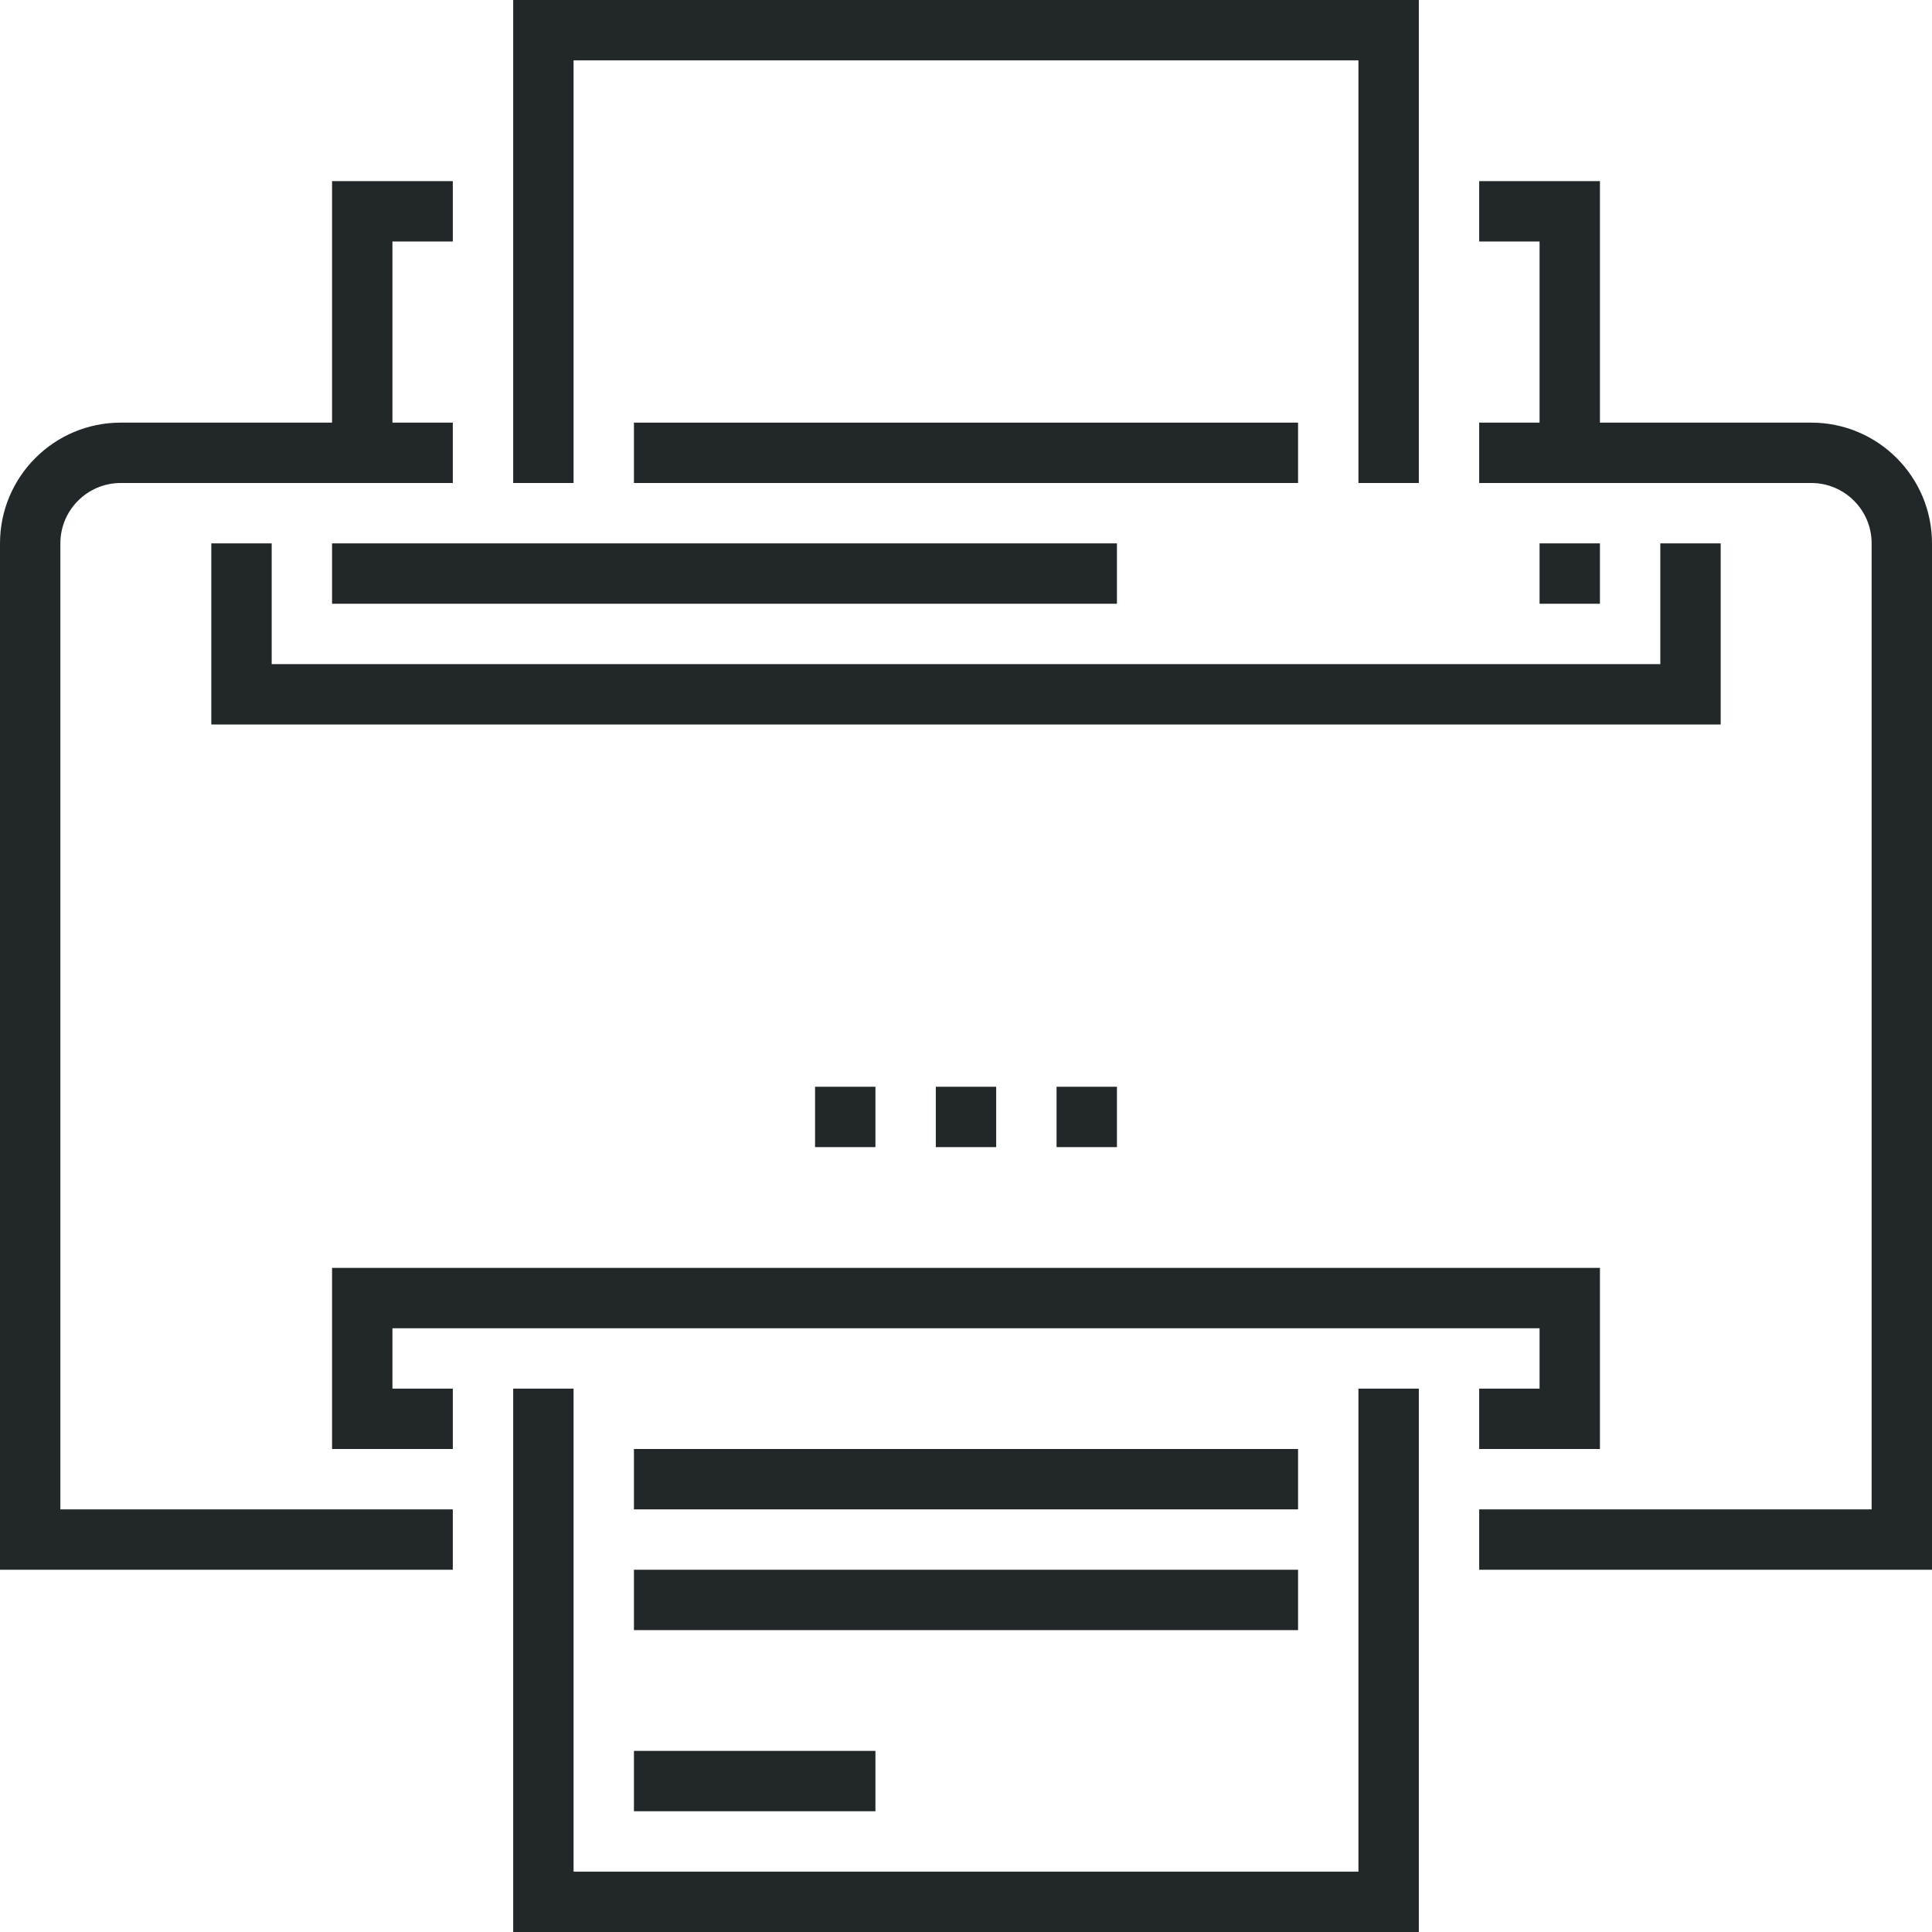 <?xml version="1.0" encoding="iso-8859-1"?>
<!-- Generator: Adobe Illustrator 17.0.0, SVG Export Plug-In . SVG Version: 6.00 Build 0)  -->
<!DOCTYPE svg PUBLIC "-//W3C//DTD SVG 1.1//EN" "http://www.w3.org/Graphics/SVG/1.1/DTD/svg11.dtd">
<svg version="1.1" id="_x32_0_x5F_laser_x5F_printer"
	 xmlns="http://www.w3.org/2000/svg" xmlns:xlink="http://www.w3.org/1999/xlink" x="0px" y="0px" width="64px" height="64px"
	 viewBox="0 0 64 64" style="enable-background:new 0 0 64 64;" xml:space="preserve">
<g>
	<g>
		<g>
			<polyline style="fill:none;stroke:#222829;stroke-width:2;stroke-miterlimit:10;" points="56,18 56,23 8,23 8,18 			"/>
			<g>
				<polyline style="fill:none;stroke:#222829;stroke-width:2;stroke-miterlimit:10;" points="15,7 12,7 12,15 				"/>
				<polyline style="fill:none;stroke:#222829;stroke-width:2;stroke-miterlimit:10;" points="52,15 52,7 49,7 				"/>
				<polyline style="fill:none;stroke:#222829;stroke-width:2;stroke-miterlimit:10;" points="18,16 18,1 46,1 46,16 				"/>
			</g>
			<path style="fill:none;stroke:#222829;stroke-width:2;stroke-miterlimit:10;" d="M49,15h11c1.656,0,3,1.343,3,3v33H49"/>
			<line style="fill:none;stroke:#222829;stroke-width:2;stroke-miterlimit:10;" x1="21" y1="15" x2="43" y2="15"/>
			<path style="fill:none;stroke:#222829;stroke-width:2;stroke-miterlimit:10;" d="M15,51H1V18c0-1.657,1.344-3,3-3h11"/>
			<g>
				<line style="fill:none;stroke:#222829;stroke-width:2;stroke-miterlimit:10;" x1="31" y1="37" x2="33" y2="37"/>
				<line style="fill:none;stroke:#222829;stroke-width:2;stroke-miterlimit:10;" x1="35" y1="37" x2="37" y2="37"/>
				<line style="fill:none;stroke:#222829;stroke-width:2;stroke-miterlimit:10;" x1="27" y1="37" x2="29" y2="37"/>
			</g>
			<line style="fill:none;stroke:#222829;stroke-width:2;stroke-miterlimit:10;" x1="53" y1="19" x2="51" y2="19"/>
			<line style="fill:none;stroke:#222829;stroke-width:2;stroke-miterlimit:10;" x1="11" y1="19" x2="37" y2="19"/>
			<polyline style="fill:none;stroke:#222829;stroke-width:2;stroke-miterlimit:10;" points="46,46 46,63 18,63 18,46 			"/>
			<line style="fill:none;stroke:#222829;stroke-width:2;stroke-miterlimit:10;" x1="21" y1="59" x2="29" y2="59"/>
			<line style="fill:none;stroke:#222829;stroke-width:2;stroke-miterlimit:10;" x1="21" y1="53" x2="43" y2="53"/>
			<line style="fill:none;stroke:#222829;stroke-width:2;stroke-miterlimit:10;" x1="21" y1="49" x2="43" y2="49"/>
			<polyline style="fill:none;stroke:#222829;stroke-width:2;stroke-miterlimit:10;" points="15,47 12,47 12,43 52,43 52,47 49,47 
							"/>
		</g>
	</g>
</g>
</svg>
